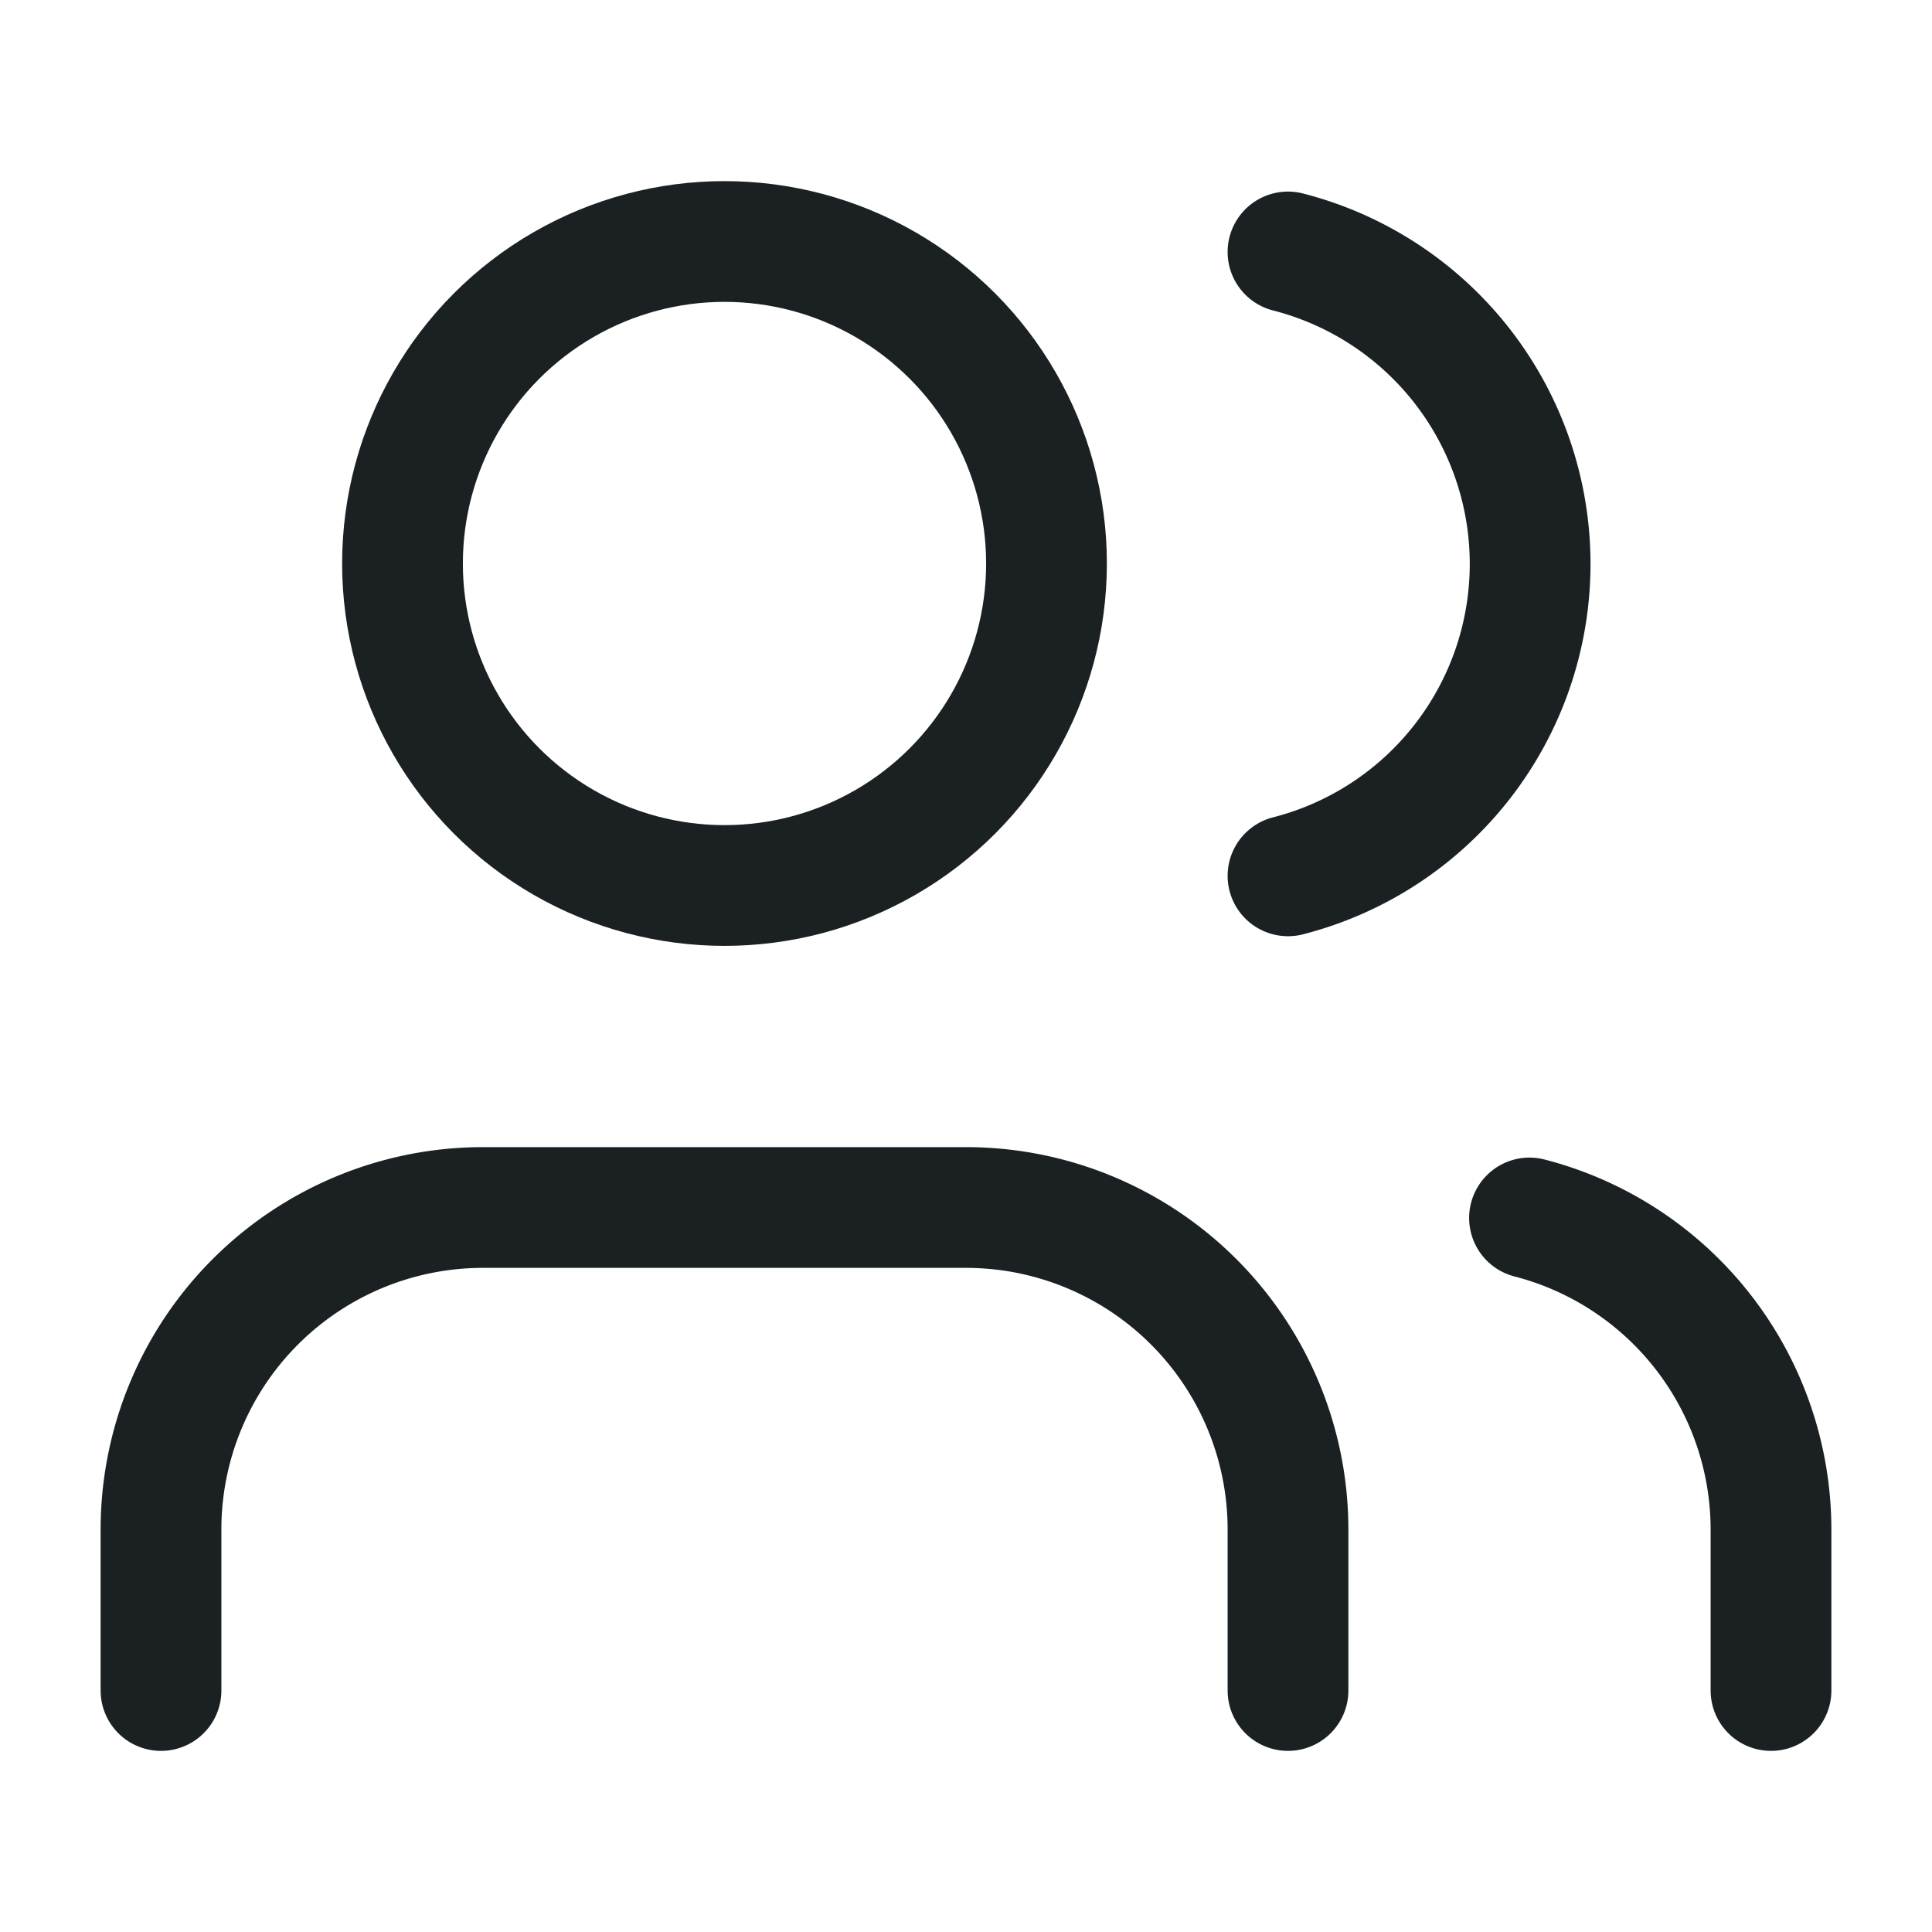 <svg xmlns:xlink="http://www.w3.org/1999/xlink" xmlns="http://www.w3.org/2000/svg" width="50" height="50" viewBox="0 0 24 24" fill="none" stroke="currentColor" stroke-width="1.5" stroke-linecap="round" stroke-linejoin="round" class="lucide lucide-users w-10 h-10 text-anthracite"><path d="M16 21v-2a4 4 0 0 0-4-4H6a4 4 0 0 0-4 4v2" stroke="#1B2122" fill="none" stroke-width="1.5px"></path><circle cx="9" cy="7" r="4" stroke="#1B2122" fill="none" stroke-width="1.5px"></circle><path d="M22 21v-2a4 4 0 0 0-3-3.87" stroke="#1B2122" fill="none" stroke-width="1.5px"></path><path d="M16 3.13a4 4 0 0 1 0 7.75" stroke="#1B2122" fill="none" stroke-width="1.5px"></path></svg>
